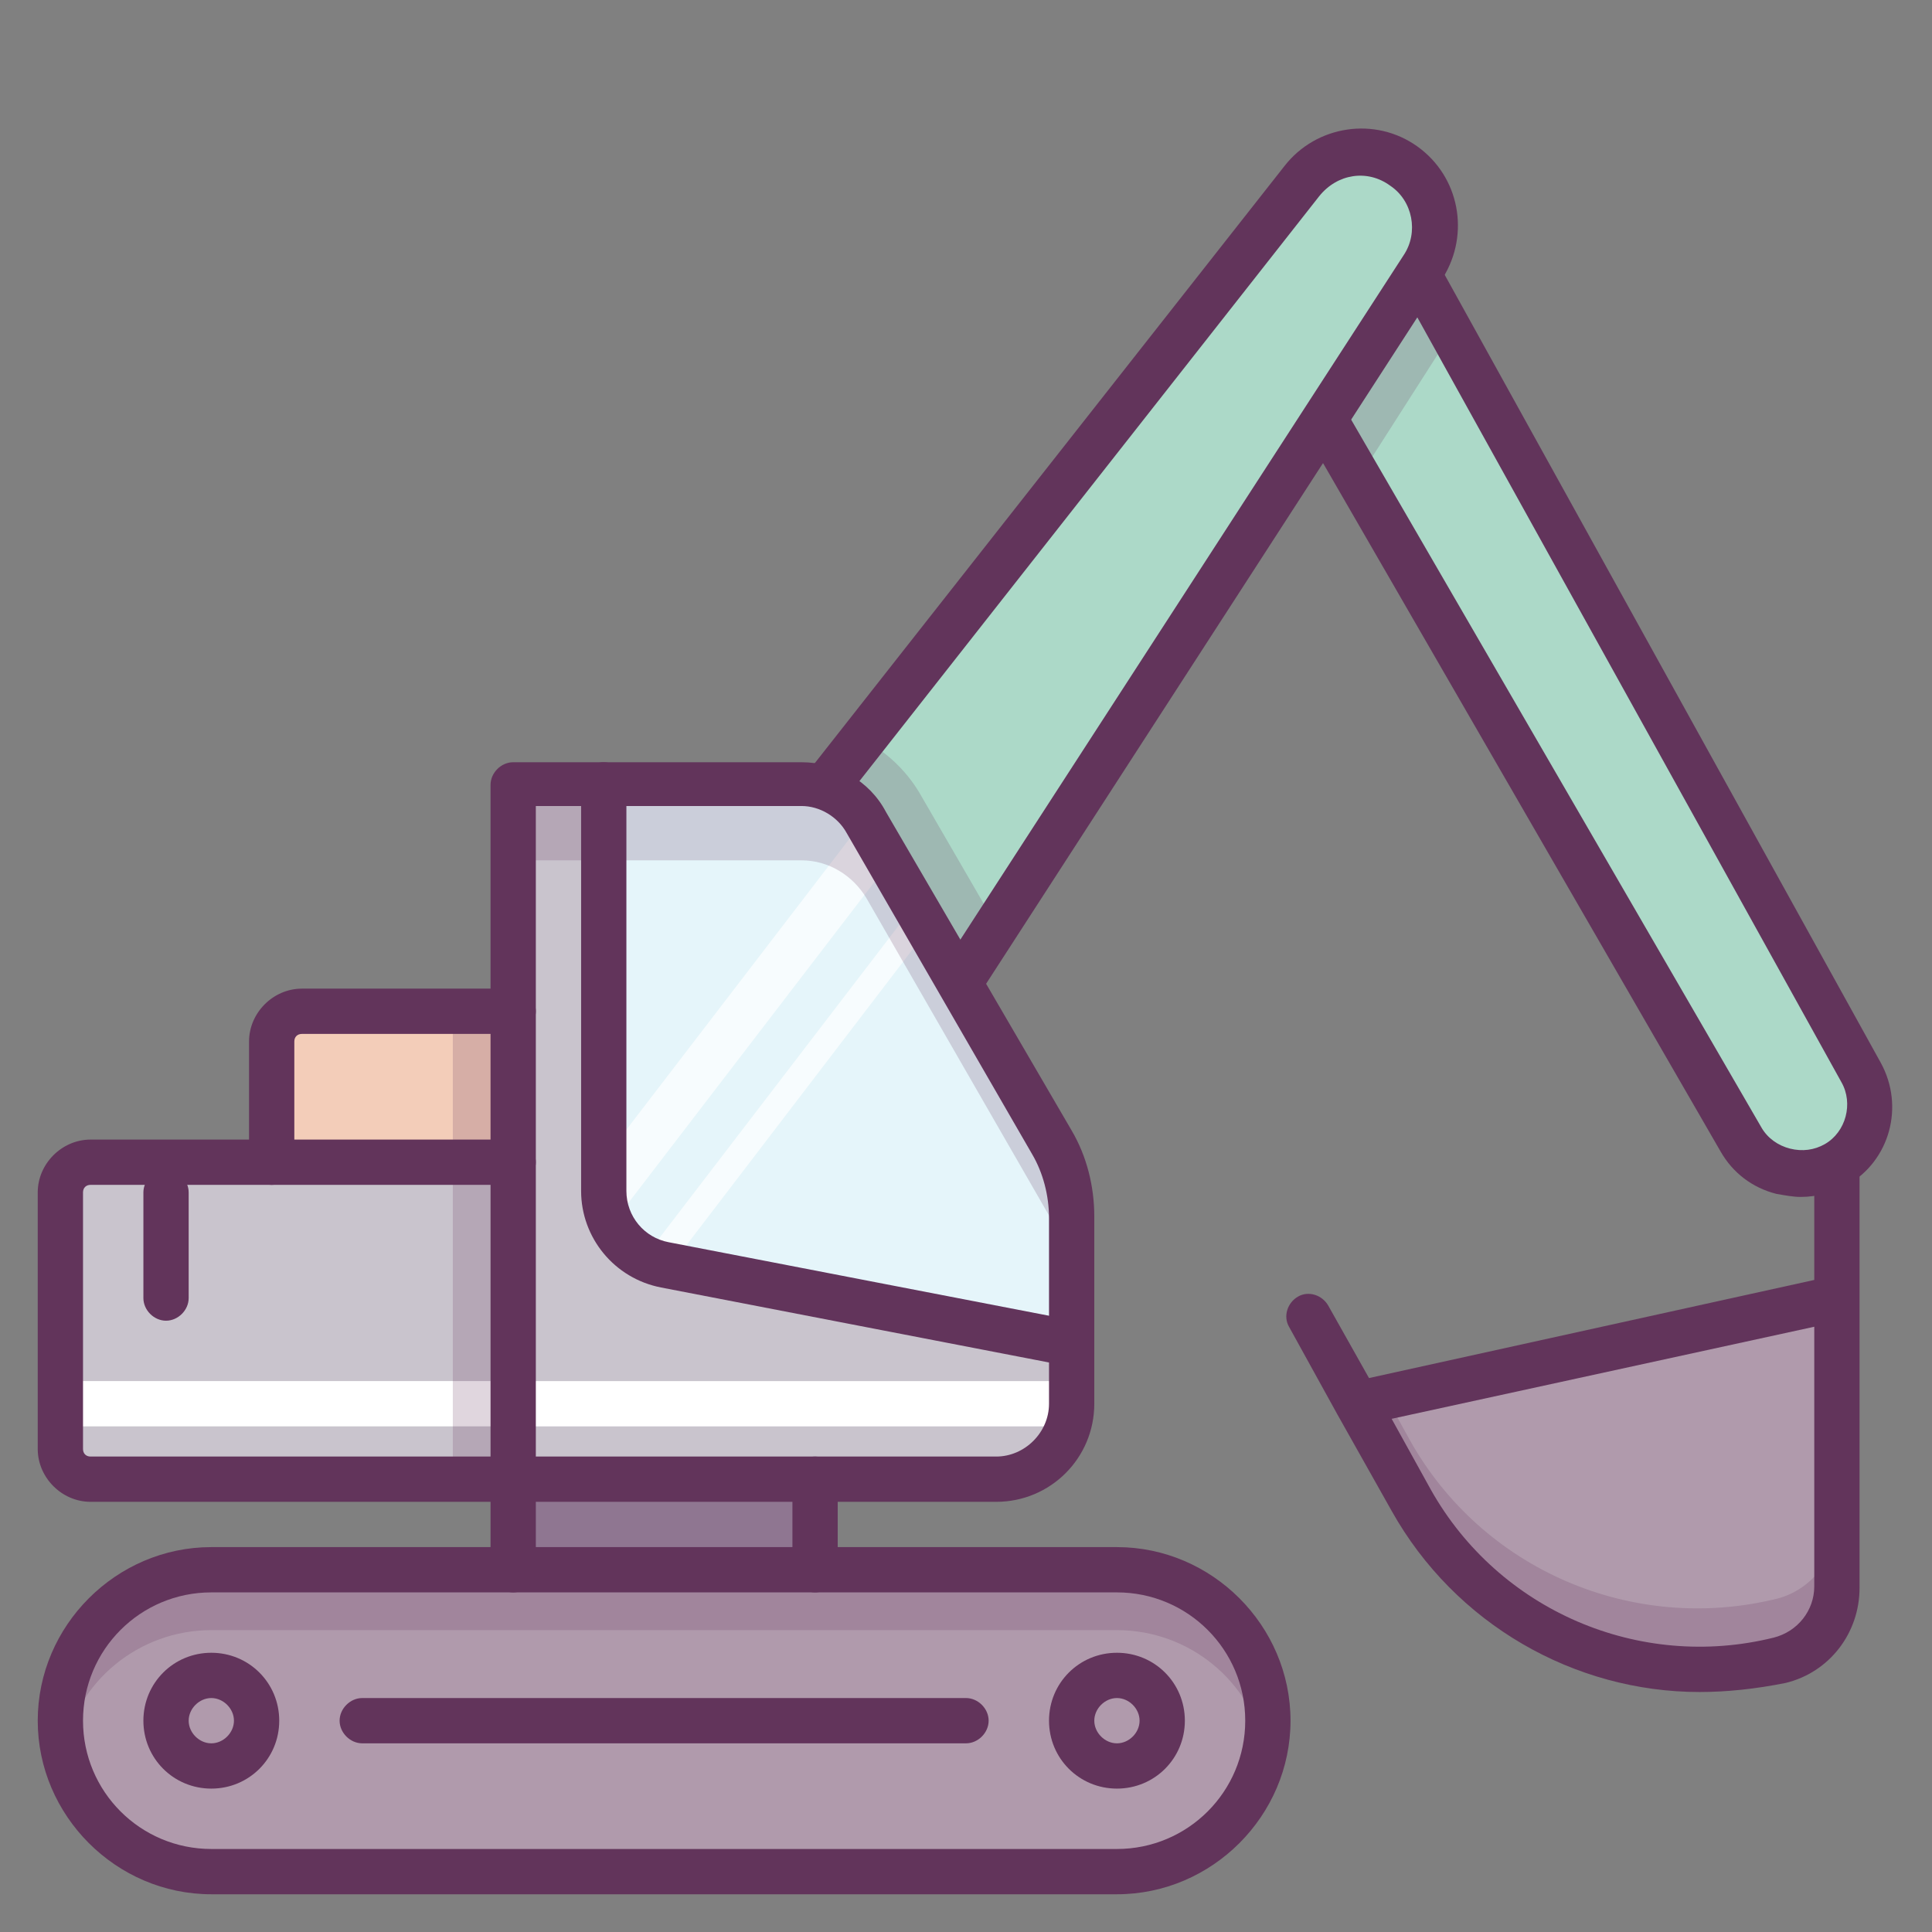 <?xml version="1.0" ?><!DOCTYPE svg  PUBLIC '-//W3C//DTD SVG 1.1//EN'  'http://www.w3.org/Graphics/SVG/1.1/DTD/svg11.dtd'><svg enable-background="new 0 0 128 128" id="Слой_1" version="1.1" viewBox="0 0 128 128" xml:space="preserve" xmlns="http://www.w3.org/2000/svg" xmlns:xlink="http://www.w3.org/1999/xlink"><rect x="0" y="0" width="128" height="128" fill="#808080" stroke="none"/><g><rect fill="#ADA2B5" height="6" width="20" x="34" y="98"/></g><g opacity="0.4"><rect fill="#62345B" height="6" width="20" x="34" y="98"/></g><g><g><path d="M18,77v-8c0-1.1,0.9-2,2-2h14l0,10H18z" fill="#F3CDB9"/></g><g><g><path d="M123.3,71.1L94,18.1l0.2-0.4c1.4-2.2,0.9-5.1-1.3-6.7c-2.1-1.5-5.1-1.1-6.7,1L54.7,52.2l8.9,12.9     l24.5-36.7l27.3,47.1c1.3,2.2,4.1,2.9,6.2,1.6C123.7,75.9,124.5,73.2,123.3,71.1z" fill="#ACD9C8"/></g><g><path d="M69.7,75.7L57.4,54.5c-0.9-1.5-2.5-2.5-4.3-2.5H34v25v0L6,77c-1.1,0-2,0.9-2,2v17c0,1.1,0.9,2,2,2h28l0,0     v0l32,0c2.8,0,5-2.2,5-5v-7v-5.3C71,78.9,70.5,77.2,69.7,75.7z" fill="#C9C4CD"/></g><g opacity="0.2"><path d="M60.9,52.5C60,51,58.7,49.8,57.2,49l-2.5,3.2l8.9,12.9l2.4-3.8L60.9,52.5z" fill="#62345B"/></g><g opacity="0.2"><rect fill="#62345B" height="10" width="4" x="30" y="67"/></g><g><path d="M34,91.5v3h36.7c0.2-0.5,0.3-1,0.3-1.5v-1.5H34z" fill="#FFFFFF"/></g><g><path d="M71,81.2c0-1.8-0.5-3.5-1.3-5L57.4,55c-0.9-1.5-2.5-2.5-4.3-2.5H40v26.9c0,2.4,1.7,4.5,4.1,4.9L71,89.5     v-3V81.2z" fill="#E5F5FA"/></g><g opacity="0.7"><g><path d="M57.4,55c-0.1-0.2-0.2-0.4-0.3-0.5L40,76.8v2.6c0,0.7,0.1,1.3,0.4,1.9l18.4-24L57.4,55z" fill="#FFFFFF"/></g><g><path d="M42.4,83.7c0.5,0.3,1,0.5,1.6,0.6l0.1,0l17.2-22.5l-0.9-1.6L42.4,83.7z" fill="#FFFFFF"/></g></g><g opacity="0.2"><g><path d="M69.7,75.7L57.4,54.5c-0.9-1.5-2.5-2.5-4.3-2.5H34v5h19.1c1.8,0,3.4,1,4.3,2.5l12.2,21.2      c0.9,1.5,1.3,3.2,1.3,5v-5C71,78.9,70.5,77.2,69.7,75.7z" fill="#62345B"/></g></g><g><path d="M74,124H14c-5.5,0-10-4.5-10-10v0c0-5.5,4.5-10,10-10h60c5.5,0,10,4.5,10,10v0C84,119.5,79.5,124,74,124z     " fill="#B09AAC"/></g><g opacity="0.2"><g><path d="M14,108h60c4.8,0,8.9,3.4,9.8,8c0.1-0.6,0.2-1.3,0.2-2c0-5.5-4.5-10-10-10H14c-5.5,0-10,4.5-10,10      c0,0.7,0.1,1.4,0.2,2C5.1,111.4,9.2,108,14,108z" fill="#62345B"/></g></g><g><path d="M74,125.5H14c-6.3,0-11.5-5.2-11.5-11.5s5.2-11.5,11.5-11.5h60c6.3,0,11.5,5.2,11.5,11.5     S80.3,125.5,74,125.5z M14,105.5c-4.7,0-8.5,3.8-8.5,8.5s3.8,8.5,8.5,8.5h60c4.7,0,8.5-3.8,8.5-8.5s-3.8-8.5-8.5-8.5H14z" fill="#62345B"/></g><g><path d="M64,115.5H24c-0.8,0-1.5-0.7-1.5-1.5s0.7-1.5,1.5-1.5h40c0.8,0,1.5,0.7,1.5,1.5S64.8,115.5,64,115.5z" fill="#62345B"/></g><g><path d="M34,105.5c-0.8,0-1.5-0.7-1.5-1.5v-6c0-0.8,0.7-1.5,1.5-1.5s1.5,0.7,1.5,1.5v6     C35.5,104.8,34.8,105.5,34,105.5z" fill="#62345B"/></g><g><path d="M54,105.5c-0.8,0-1.5-0.7-1.5-1.5v-6c0-0.8,0.7-1.5,1.5-1.5s1.5,0.7,1.5,1.5v6     C55.5,104.8,54.8,105.5,54,105.5z" fill="#62345B"/></g><g><rect fill="#FFFFFF" height="3" width="30" x="4" y="91.5"/></g><g opacity="0.2"><rect fill="#62345B" height="21" width="4" x="30" y="77"/></g><g><path d="M35,99.5H6c-1.9,0-3.5-1.6-3.5-3.5V79c0-1.9,1.6-3.5,3.5-3.5l28,0c0.8,0,1.5,0.7,1.5,1.5     s-0.7,1.5-1.5,1.5l-28,0c-0.3,0-0.5,0.2-0.5,0.5v17c0,0.3,0.2,0.5,0.5,0.5h29c0.8,0,1.5,0.7,1.5,1.5S35.8,99.5,35,99.5z" fill="#62345B"/></g><g><path d="M11,87.5c-0.8,0-1.5-0.7-1.5-1.5v-7c0-0.8,0.7-1.5,1.5-1.5s1.5,0.7,1.5,1.5v7     C12.5,86.8,11.8,87.5,11,87.5z" fill="#62345B"/></g><g><path d="M34,99.5c-0.4,0-0.8-0.2-1.1-0.4s-0.4-0.7-0.4-1.1V52c0-0.8,0.7-1.5,1.5-1.5h19.1c2.3,0,4.5,1.2,5.6,3.3     L71,74.9c1,1.7,1.5,3.7,1.5,5.7V93c0,3.6-2.9,6.5-6.5,6.5L34,99.5z M35.5,53.5v43l30.5,0c1.9,0,3.5-1.6,3.5-3.5V80.7     c0-1.5-0.4-3-1.1-4.2L56.1,55.2c-0.6-1.1-1.8-1.8-3-1.8H35.5z" fill="#62345B"/></g><g><path d="M71,90.5c-0.1,0-0.2,0-0.3,0l-26.9-5.2c-3.1-0.6-5.3-3.3-5.3-6.4V52c0-0.8,0.7-1.5,1.5-1.5     s1.5,0.7,1.5,1.5v26.9c0,1.7,1.2,3.1,2.8,3.4l26.9,5.2c0.8,0.2,1.3,0.9,1.2,1.8C72.3,90,71.7,90.5,71,90.5z" fill="#62345B"/></g><g><path d="M14,118.5c-2.5,0-4.5-2-4.5-4.5s2-4.5,4.5-4.5s4.5,2,4.5,4.5S16.5,118.5,14,118.5z M14,112.5     c-0.8,0-1.5,0.7-1.5,1.5s0.7,1.5,1.5,1.5s1.5-0.7,1.5-1.5S14.8,112.5,14,112.5z" fill="#62345B"/></g><g><path d="M74,118.5c-2.5,0-4.5-2-4.5-4.5s2-4.5,4.5-4.5s4.5,2,4.5,4.5S76.5,118.5,74,118.5z M74,112.5     c-0.8,0-1.5,0.7-1.5,1.5s0.7,1.5,1.5,1.5s1.5-0.7,1.5-1.5S74.8,112.5,74,112.5z" fill="#62345B"/></g><g opacity="0.2"><polygon fill="#62345B" points="93.8,17.8 88.1,28.5 90,31.7 96.2,22    "/></g><g><path d="M63.6,66.6c-0.3,0-1.7-1.6-1.3-2.3L93,16.9c1-1.5,0.6-3.6-0.9-4.6c-1.5-1.1-3.5-0.8-4.7,0.7L55.8,53.2     c-0.5,0.7-2.9-1.2-2.4-1.9L85.1,11c2.1-2.7,6-3.3,8.8-1.3c2.8,2,3.5,5.8,1.7,8.7L64.8,66C64.6,66.4,64.1,66.6,63.6,66.6z" fill="#62345B"/></g><g><path d="M119.3,79.3c-0.5,0-1-0.1-1.6-0.2c-1.6-0.4-2.9-1.4-3.7-2.8L86.8,29.2c-0.4-0.7-0.2-1.6,0.5-2.1     c0.7-0.4,1.6-0.2,2.1,0.5l27.3,47.1c0.4,0.7,1.1,1.2,1.9,1.4c0.8,0.2,1.6,0.1,2.3-0.3c1.4-0.8,1.9-2.7,1.1-4.1L93,19.4     c-0.4-0.7-0.1-1.6,0.6-2c0.7-0.4,1.6-0.1,2,0.6l29,52.4c1.6,2.9,0.6,6.5-2.2,8.1C121.4,79,120.4,79.3,119.3,79.3z" fill="#62345B"/></g><g><path d="M121.6,77.2v27.9c0,2.3-1.6,4.3-3.8,4.9l0,0c-9.6,2.4-19.6-1.9-24.4-10.5l-6.8-12.2l3.2,5.8l31.8-7" fill="#B09AAC"/></g><g><g opacity="0.2"><path d="M86.6,87.2l6.8,12.2c4.8,8.6,14.8,12.9,24.4,10.5c2.2-0.6,3.8-2.6,3.8-4.9v-4c0,2.3-1.6,4.3-3.8,4.9      c-9.6,2.4-19.6-1.9-24.4-10.5l-1.6-2.9l-2,0.4L86.6,87.2z" fill="#62345B"/></g><g><polygon fill="#ADA2B5" points="89.9,89 89.9,89 86.6,83.2     "/></g></g><g><path d="M112.6,112.1c-8.3,0-16.2-4.5-20.4-12l-3.6-6.4c0,0,0,0,0,0l-3.2-5.8c-0.4-0.7-0.1-1.6,0.6-2     c0.7-0.4,1.6-0.1,2,0.6l2.7,4.8l29.5-6.5v-7.6c0-0.8,0.7-1.5,1.5-1.5s1.5,0.7,1.5,1.5V86c0,0,0,0,0,0.1v19.1c0,3-2,5.6-4.9,6.3     C116.3,111.9,114.4,112.1,112.6,112.1z M92.2,94l2.6,4.7c4.5,8,13.8,12,22.7,9.8c1.6-0.4,2.7-1.8,2.7-3.4V87.9L92.2,94z" fill="#62345B"/></g></g><g><path d="M18,78.5c-0.8,0-1.5-0.7-1.5-1.5v-8c0-1.9,1.6-3.5,3.5-3.5h14c0.8,0,1.5,0.7,1.5,1.5s-0.7,1.5-1.5,1.5H20    c-0.3,0-0.5,0.2-0.5,0.5v8C19.5,77.8,18.8,78.5,18,78.5z" fill="#62345B"/></g></g></svg>